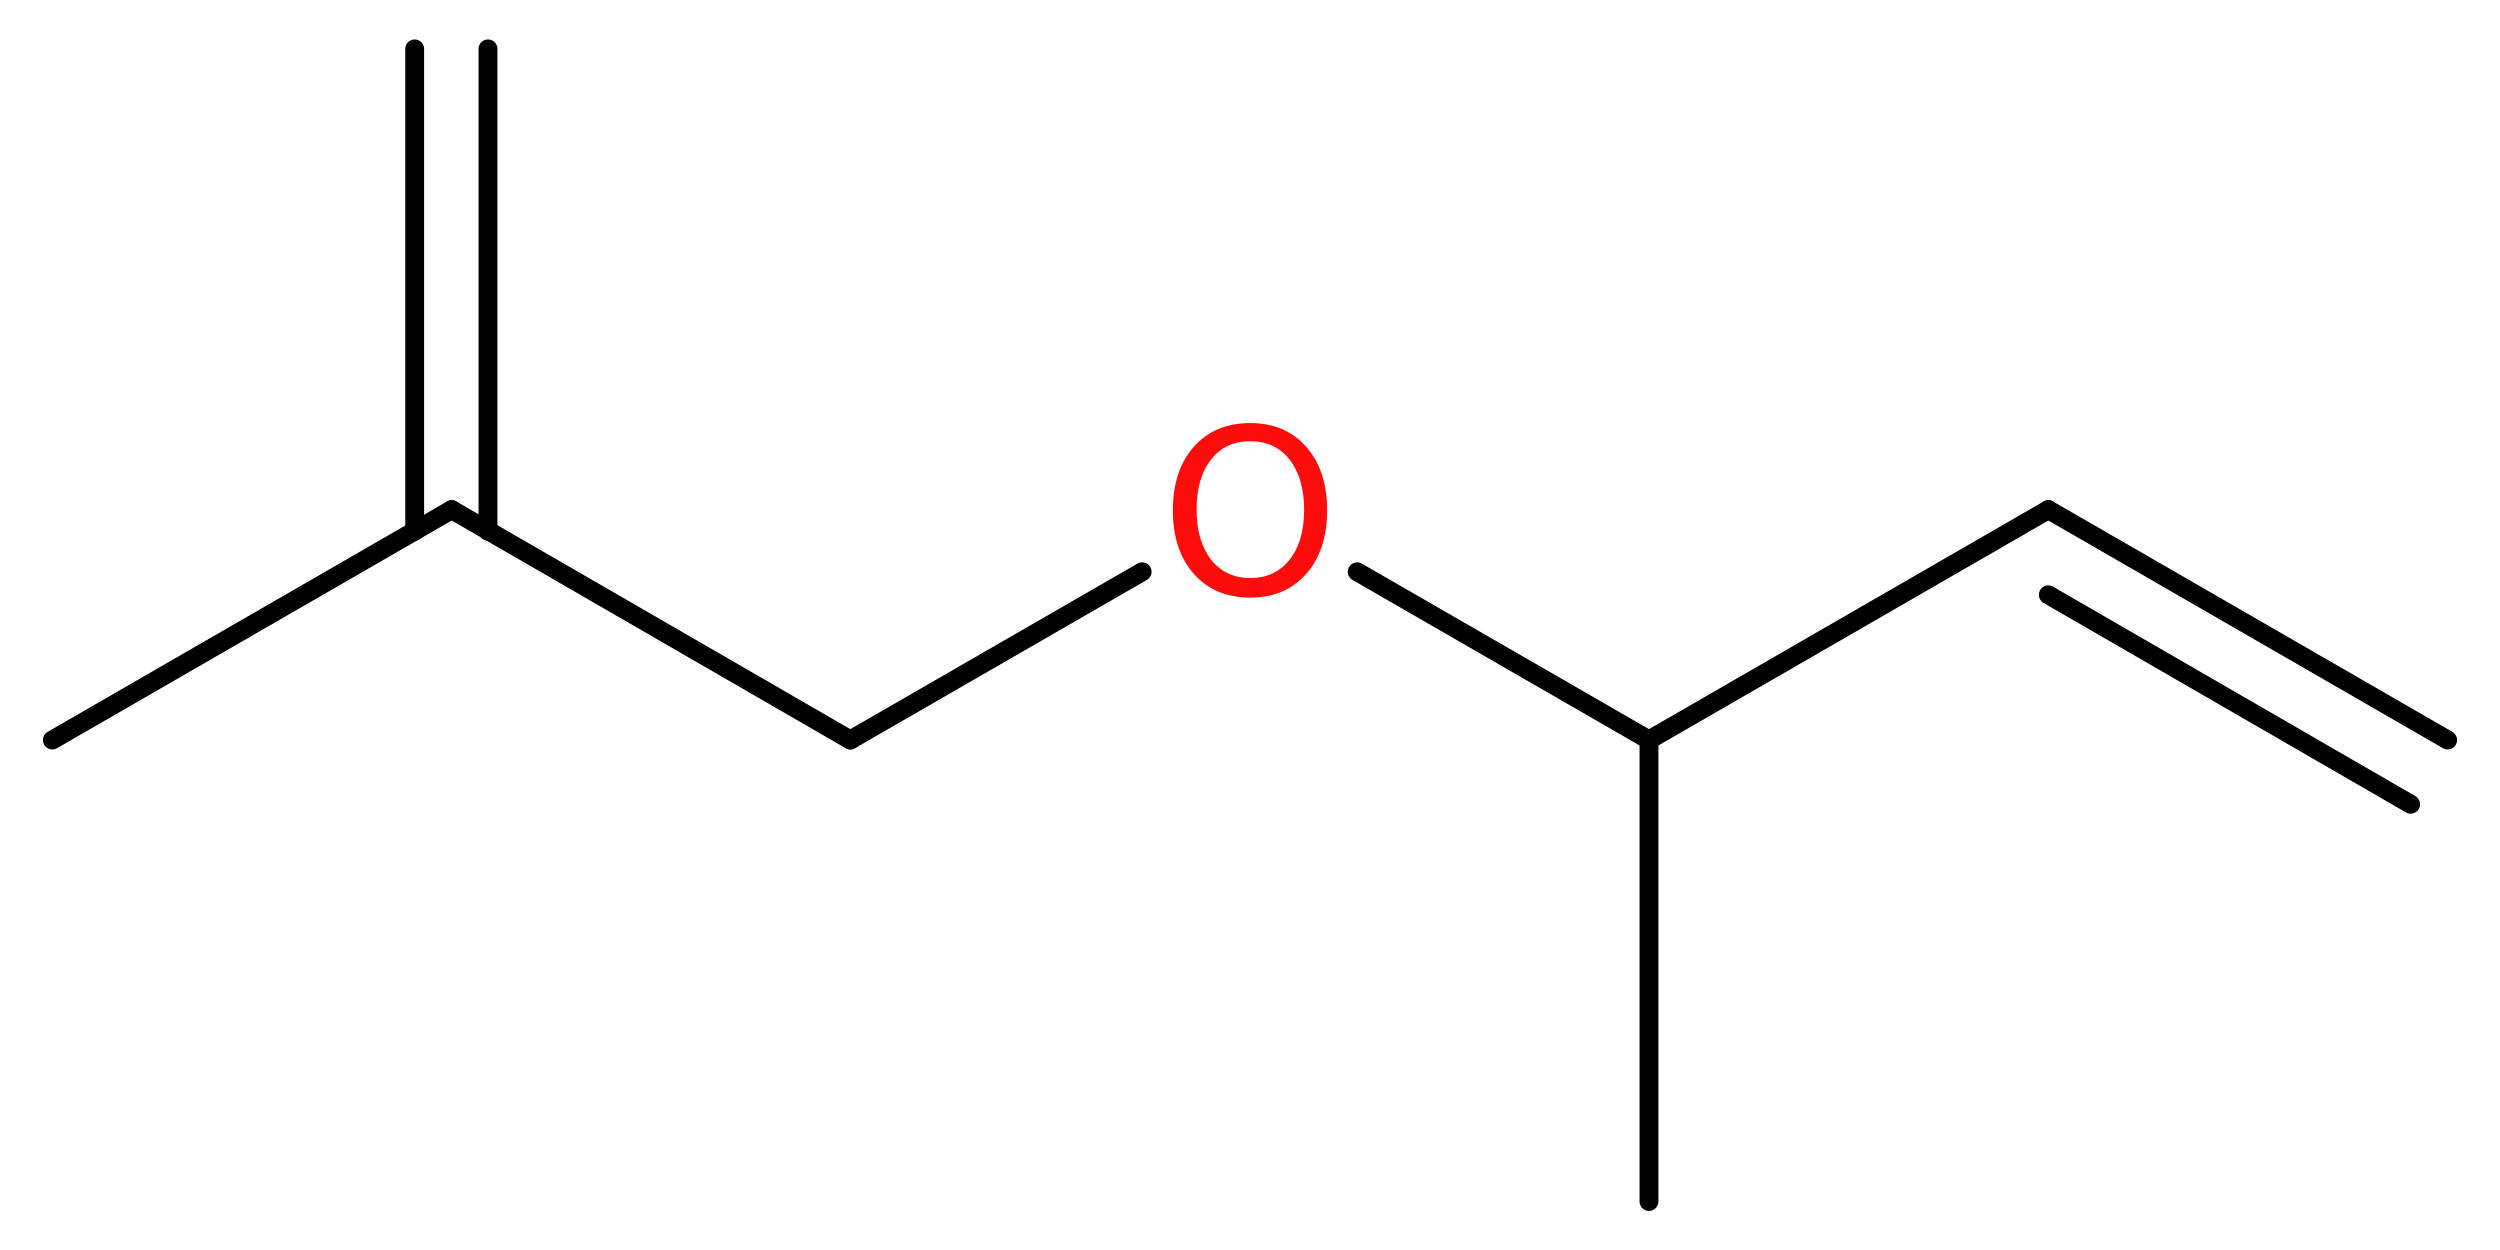 <?xml version='1.0' encoding='UTF-8'?>
<!DOCTYPE svg PUBLIC "-//W3C//DTD SVG 1.1//EN" "http://www.w3.org/Graphics/SVG/1.1/DTD/svg11.dtd">
<svg version='1.2' xmlns='http://www.w3.org/2000/svg' xmlns:xlink='http://www.w3.org/1999/xlink' width='35.81mm' height='17.9mm' viewBox='0 0 35.81 17.9'>
  <desc>Generated by the Chemistry Development Kit (http://github.com/cdk)</desc>
  <g stroke-linecap='round' stroke-linejoin='round' stroke='#000000' stroke-width='.27' fill='#FF0D0D'>
    <rect x='.0' y='.0' width='36.0' height='18.0' fill='#FFFFFF' stroke='none'/>
    <g id='mol1' class='mol'>
      <g id='mol1bnd1' class='bond'>
        <line x1='29.34' y1='7.3' x2='35.06' y2='10.6'/>
        <line x1='29.34' y1='8.52' x2='34.53' y2='11.52'/>
      </g>
      <line id='mol1bnd2' class='bond' x1='29.34' y1='7.3' x2='23.62' y2='10.6'/>
      <line id='mol1bnd3' class='bond' x1='23.62' y1='10.6' x2='23.62' y2='17.21'/>
      <line id='mol1bnd4' class='bond' x1='23.62' y1='10.6' x2='19.44' y2='8.19'/>
      <line id='mol1bnd5' class='bond' x1='16.36' y1='8.19' x2='12.18' y2='10.6'/>
      <line id='mol1bnd6' class='bond' x1='12.18' y1='10.6' x2='6.47' y2='7.3'/>
      <g id='mol1bnd7' class='bond'>
        <line x1='5.94' y1='7.61' x2='5.94' y2='.7'/>
        <line x1='6.99' y1='7.61' x2='6.99' y2='.7'/>
      </g>
      <line id='mol1bnd8' class='bond' x1='6.47' y1='7.3' x2='.75' y2='10.6'/>
      <path id='mol1atm5' class='atom' d='M17.91 6.32q-.36 .0 -.56 .26q-.21 .26 -.21 .72q.0 .45 .21 .72q.21 .26 .56 .26q.35 .0 .56 -.26q.21 -.26 .21 -.72q.0 -.45 -.21 -.72q-.21 -.26 -.56 -.26zM17.91 6.06q.5 .0 .8 .34q.3 .34 .3 .91q.0 .57 -.3 .91q-.3 .34 -.8 .34q-.51 .0 -.81 -.34q-.3 -.34 -.3 -.91q.0 -.57 .3 -.91q.3 -.34 .81 -.34z' stroke='none'/>
    </g>
  </g>
</svg>

